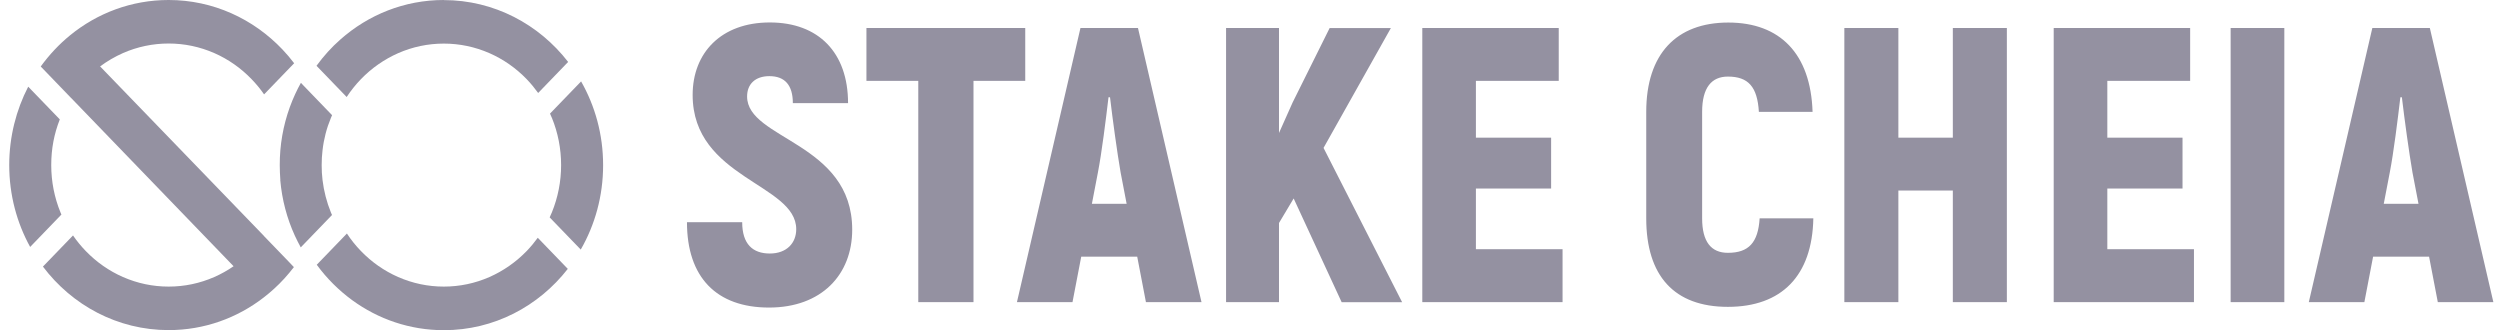 <svg width="212" height="28" viewBox="0 0 212 28" fill="none" xmlns="http://www.w3.org/2000/svg">
<path d="M5.128 18.01C4.611 16.745 4.345 15.391 4.345 14C4.345 12.609 4.589 11.352 5.071 10.124L2.392 7.35C1.372 9.328 0.783 11.59 0.783 14C0.783 16.529 1.429 18.895 2.557 20.941L5.207 18.195C5.178 18.136 5.157 18.069 5.128 18.01Z" fill="#9491A1"/>
<path d="M6.011 8.287L3.454 5.639L6.011 8.294V8.287Z" fill="#9491A1"/>
<path d="M46.799 9.99C47.316 11.255 47.582 12.609 47.582 14C47.582 15.391 47.316 16.738 46.799 18.01C46.742 18.151 46.677 18.292 46.612 18.434L49.248 21.164C50.455 19.066 51.144 16.619 51.144 14.007C51.144 11.396 50.462 8.986 49.277 6.903L46.641 9.633C46.699 9.752 46.749 9.871 46.799 9.998V9.99Z" fill="#9491A1"/>
<path d="M37.635 0C34.288 0 31.228 1.257 28.865 3.348C28.111 4.01 27.436 4.761 26.84 5.579L29.397 8.227C29.749 7.692 30.151 7.186 30.603 6.717C31.515 5.773 32.586 5.029 33.764 4.508C34.984 3.972 36.292 3.697 37.635 3.697C38.978 3.697 40.278 3.972 41.506 4.508C42.691 5.029 43.754 5.773 44.666 6.717C45.018 7.082 45.341 7.476 45.636 7.885L48.178 5.252C45.7 2.053 41.894 0.007 37.627 0.007L37.635 0Z" fill="#9491A1"/>
<path d="M45.6 20.167C45.312 20.561 45.004 20.933 44.666 21.283C43.754 22.227 42.684 22.971 41.506 23.492C40.285 24.028 38.978 24.303 37.635 24.303C36.292 24.303 34.992 24.028 33.764 23.492C32.578 22.971 31.515 22.227 30.603 21.283C30.158 20.822 29.763 20.331 29.418 19.802L26.861 22.451C27.709 23.611 28.729 24.623 29.878 25.463C32.076 27.063 34.755 28 37.642 28C41.886 28 45.672 25.977 48.149 22.8L45.607 20.167H45.6Z" fill="#9491A1"/>
<path d="M23.766 15.265C23.91 16.931 24.333 18.515 24.994 19.966C25.152 20.308 25.324 20.65 25.504 20.978L28.154 18.233C28.125 18.158 28.097 18.091 28.061 18.017C27.702 17.132 27.465 16.209 27.35 15.265C27.299 14.848 27.278 14.431 27.278 14.007C27.278 13.583 27.299 13.167 27.35 12.75C27.457 11.798 27.695 10.876 28.061 9.998C28.09 9.923 28.125 9.842 28.161 9.767L25.734 7.253L25.518 7.022C25.346 7.327 25.188 7.64 25.037 7.967C24.355 9.44 23.917 11.054 23.773 12.75C23.737 13.167 23.723 13.583 23.723 14.007C23.723 14.431 23.744 14.848 23.773 15.265H23.766Z" fill="#9491A1"/>
<path d="M22.38 20.003L8.489 5.631C9.093 5.185 9.739 4.806 10.428 4.501C11.649 3.965 12.957 3.69 14.3 3.69C15.643 3.69 16.943 3.965 18.171 4.501C19.356 5.021 20.419 5.765 21.331 6.71C21.719 7.112 22.078 7.543 22.394 8.004L24.944 5.363C24.635 4.954 24.305 4.567 23.953 4.196C21.496 1.607 18.078 0 14.3 0C11.147 0 8.245 1.116 5.947 2.99C5.006 3.757 4.173 4.649 3.454 5.639L6.011 8.287L19.808 22.577C19.291 22.934 18.745 23.239 18.171 23.492C16.95 24.028 15.643 24.303 14.3 24.303C12.957 24.303 11.657 24.028 10.428 23.492C9.243 22.971 8.18 22.227 7.268 21.283C6.873 20.873 6.514 20.435 6.191 19.966L3.641 22.607C6.112 25.887 9.969 27.993 14.3 27.993C17.323 27.993 20.117 26.966 22.365 25.225C22.667 24.995 22.954 24.749 23.234 24.496C23.852 23.938 24.412 23.314 24.922 22.651L24.448 22.153L22.38 20.011V20.003Z" fill="#9491A1"/>
<path d="M58.255 18.843H62.938C62.938 20.702 63.835 21.498 65.279 21.498C66.723 21.498 67.52 20.598 67.52 19.438C67.52 15.585 58.736 15.123 58.736 8.049C58.736 4.493 61.142 1.904 65.279 1.904C69.416 1.904 71.915 4.463 71.915 8.748H67.233C67.233 7.223 66.558 6.457 65.243 6.457C64.058 6.457 63.354 7.119 63.354 8.183C63.354 11.835 72.267 12.066 72.267 19.475C72.267 23.291 69.667 26.081 65.214 26.081C60.761 26.081 58.255 23.522 58.255 18.843ZM86.948 6.859H82.552V25.619H77.87V6.859H73.474V2.373H86.941V6.859H86.948ZM96.436 21.766H91.688L90.948 25.619H86.237L91.623 2.373H96.5L101.887 25.619H97.175L96.436 21.766ZM95.538 17.281L95.028 14.625C94.74 12.966 94.353 10.139 94.13 8.25H94.001C93.778 10.139 93.426 12.966 93.103 14.625L92.593 17.281H95.545H95.538ZM109.708 16.819L108.459 18.91V25.619H103.97V2.373H108.459V11.277L109.615 8.689L112.753 2.38H117.946L112.236 12.542L118.901 25.627H113.773L109.701 16.827L109.708 16.819ZM132.505 21.134V25.619H120.611V2.373H132.181V6.859H125.157V11.672H131.535V15.986H125.157V21.134H132.505ZM139.601 9.485C139.601 4.567 142.165 1.912 146.56 1.912C150.956 1.912 153.548 4.567 153.706 9.485H149.153C149.024 7.357 148.255 6.494 146.524 6.494C145.145 6.494 144.341 7.424 144.341 9.485V18.515C144.341 20.509 145.109 21.439 146.524 21.439C148.291 21.439 149.088 20.576 149.218 18.515H153.771C153.678 23.395 151.078 26.021 146.524 26.021C141.971 26.021 139.601 23.395 139.601 18.515V9.485ZM170.182 2.373V25.619H165.6V16.157H160.982V25.619H156.4V2.373H160.982V11.672H165.6V2.373H170.182ZM186.048 21.134V25.619H174.154V2.373H185.725V6.859H178.701V11.672H185.078V15.986H178.701V21.134H186.048ZM189.158 2.373H193.711V25.619H189.158V2.373ZM205.986 21.766H201.238L200.499 25.619H195.787L201.174 2.373H206.05L211.437 25.619H206.726L205.986 21.766ZM205.088 17.281L204.578 14.625C204.291 12.966 203.903 10.139 203.68 8.25H203.551C203.328 10.139 202.977 12.966 202.653 14.625L202.143 17.281H205.095H205.088Z" fill="#9491A1"/>
</svg>
